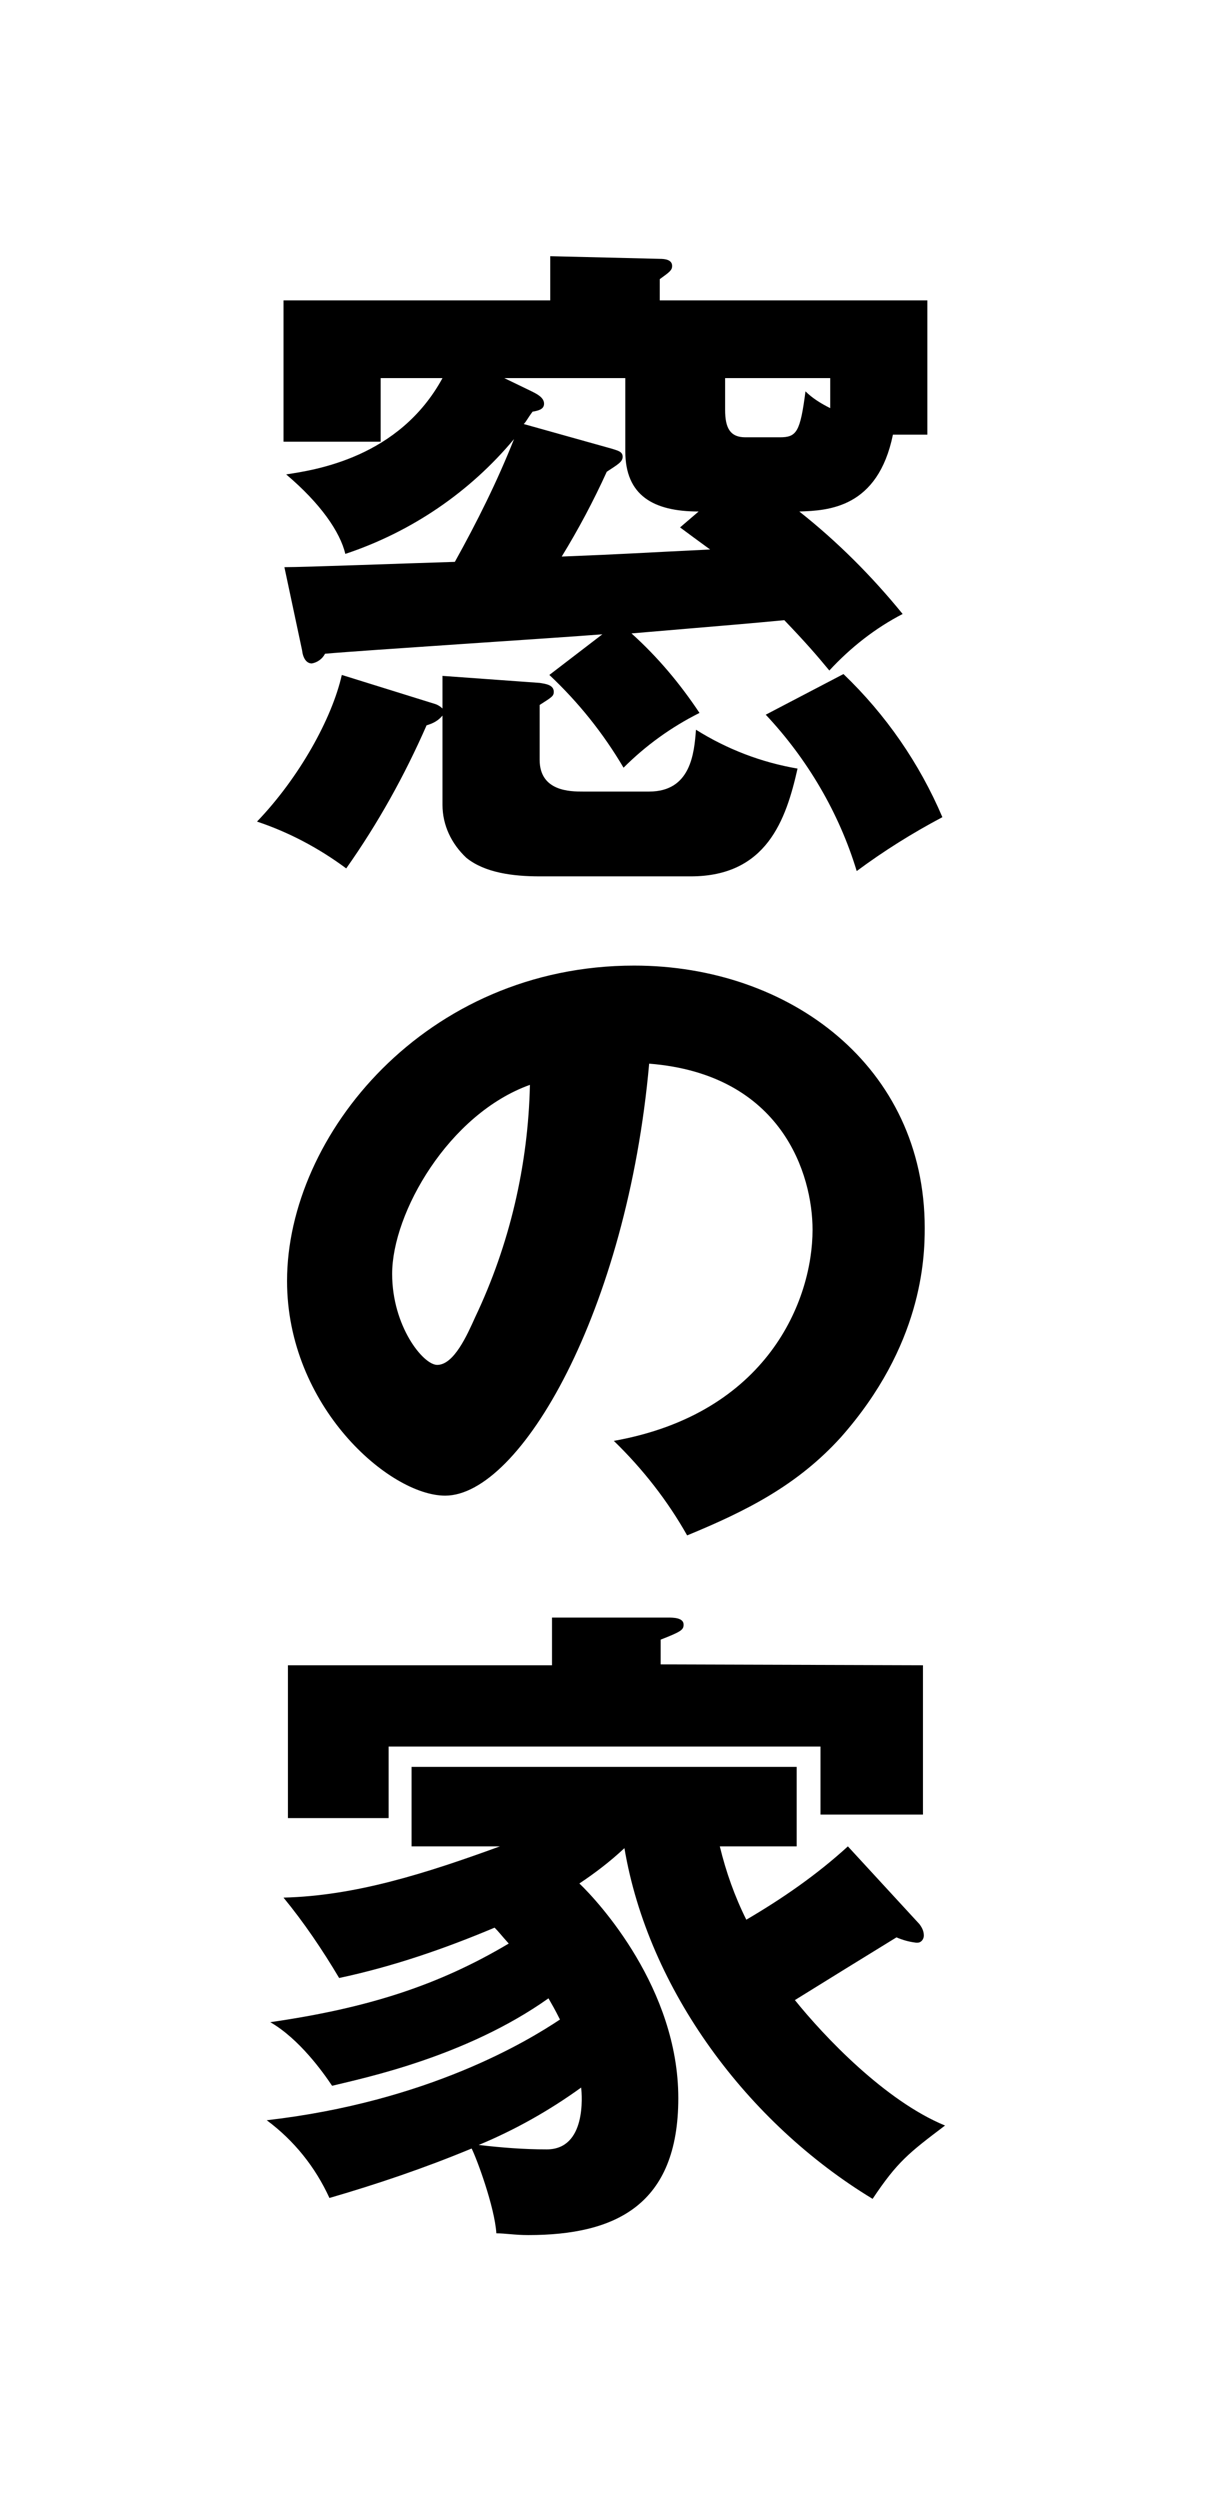 <?xml version="1.0" encoding="utf-8"?>
<!-- Generator: Adobe Illustrator 21.1.0, SVG Export Plug-In . SVG Version: 6.00 Build 0)  -->
<!DOCTYPE svg PUBLIC "-//W3C//DTD SVG 1.1//EN" "http://www.w3.org/Graphics/SVG/1.1/DTD/svg11.dtd">
<svg version="1.1" id="レイヤー_1" xmlns="http://www.w3.org/2000/svg" xmlns:xlink="http://www.w3.org/1999/xlink" x="0px"
	 y="0px" viewBox="0 0 137 283" style="enable-background:new 0 0 137 283;" xml:space="preserve">
<path id="ttl_header.svg" d="M95.5,76.3c4.8,4.6,8.6,10.1,11.2,16.2c-3.4,1.8-6.6,3.8-9.7,6.1c-2-6.6-5.6-12.7-10.3-17.7L95.5,76.3z
	 M82.1,42.8v3.6c0,2.1,0.6,3.1,2.3,3.1h3.9c1.9,0,2.3-0.6,2.9-5.2c0.8,0.8,1.8,1.4,2.8,1.9v-3.4H82.1L82.1,42.8z M79.1,57.9
	c-5.1,0-8.3-1.8-8.3-6.8v-8.3H57.1l3.1,1.5c0.6,0.3,1.4,0.7,1.4,1.4s-0.8,0.8-1.3,0.9c-0.6,0.8-0.7,1.1-1,1.4l10,2.8
	c0.6,0.2,1.2,0.3,1.2,0.9s-0.6,0.9-1.8,1.7c-1.5,3.3-3.2,6.5-5.1,9.6c7.6-0.3,8.5-0.4,16.8-0.8c-1.5-1.1-2.2-1.6-3.4-2.5L79.1,57.9z
	 M68.2,71.8c-5,0.4-26.9,1.8-31.4,2.2c-0.3,0.6-0.9,1-1.5,1.1c-0.6,0-1-0.6-1.1-1.5l-2-9.4c2.3,0,12.8-0.4,19.3-0.6
	c2.5-4.5,4.8-9.1,6.7-13.9c-5,6-11.6,10.5-19.1,13c-0.6-2.5-2.8-5.7-6.7-9c3.3-0.5,12.8-1.9,17.7-10.9h-7V50H32.1V34h30.2V29
	l12.4,0.3c0.6,0,1.4,0.1,1.4,0.8c0,0.5-0.3,0.7-1.4,1.5V34h30.3v15.2h-3.9c-1.7,8.3-7.3,8.6-10.6,8.7c4.3,3.4,8.2,7.3,11.7,11.6
	c-3.1,1.6-5.9,3.8-8.3,6.4c-1.4-1.7-2.7-3.2-5.1-5.7c-4.2,0.4-5.5,0.5-17.3,1.5c3,2.7,5.5,5.7,7.7,9c-3.2,1.6-6.1,3.7-8.6,6.2
	c-2.3-3.9-5.1-7.4-8.4-10.5L68.2,71.8z M50,76.5l11.1,0.8c0.6,0.1,1.6,0.2,1.6,1c0,0.5-0.2,0.6-1.6,1.5v6.2c0,3.6,3.5,3.6,4.9,3.6
	h7.5c4.7,0,5.1-4.3,5.3-7c3.5,2.2,7.4,3.7,11.5,4.4c-1.3,5.8-3.5,12.2-12.1,12.2H61.1c-3,0-6.2-0.4-8.3-2.1c-1.7-1.6-2.7-3.7-2.7-6
	V81c-0.5,0.6-1.1,0.9-1.8,1.1c-2.5,5.7-5.5,11.1-9.1,16.2c-3.1-2.3-6.5-4.1-10.1-5.3c4.8-5,8.5-11.7,9.6-16.6l10.6,3.3
	c0.3,0.1,0.6,0.3,0.8,0.5V76.5L50,76.5z M44.4,144.2c0,5.9,3.5,10.3,5.1,10.3c1.9,0,3.4-3.4,4.3-5.4c3.9-8.2,6-17.2,6.2-26.3
	C50.8,126.1,44.4,137.3,44.4,144.2 M69.5,163.1c17.4-3.1,22.5-15.9,22.5-23.9c0-6.2-3.4-17.6-18.5-18.8c-2.5,28-14.6,48.9-23.1,48.9
	c-6.3,0-17.9-10.1-17.9-24.3c0-16.5,15.7-35.7,39.3-35.7c17.6,0,32.9,11.4,32.9,29.7c0,3.5-0.3,13.3-9.5,23.7
	c-4.9,5.4-10.6,8.3-17.4,11.1C75.6,169.9,72.8,166.3,69.5,163.1 M54.2,242.8c2.6,0.3,5.1,0.5,7.7,0.5c4.5,0,4-6.1,3.9-7
	C62.2,238.9,58.3,241.1,54.2,242.8 M104.5,188.5v16.9H92.9v-7.7H44v8.1H32.6v-17.3h29.9v-5.4h13.1c0.6,0,1.8,0,1.8,0.8
	c0,0.6-0.3,0.8-2.6,1.7v2.8L104.5,188.5L104.5,188.5z M104.1,217.8c0.3,0.4,0.5,0.8,0.5,1.3c0,0.4-0.3,0.8-0.7,0.8
	c-0.1,0-0.1,0-0.2,0c-0.8-0.1-1.5-0.3-2.2-0.6c-1.8,1.1-9.9,6.1-11.5,7.1c3.3,4.1,10.2,11.4,17,14.2c-4.1,3.1-5.4,4.1-8.2,8.3
	c-14.2-8.6-25.4-23.7-28.1-39.7c-1.6,1.5-3.3,2.8-5.1,4c2.2,2.1,11.2,11.9,11.2,24.3c0,12.1-7.1,15.5-17,15.5
	c-1.5,0-2.6-0.2-3.6-0.2c-0.2-3-2.2-8.4-2.8-9.6c-5.3,2.2-10.6,4-16.1,5.6c-1.6-3.5-4-6.5-7.1-8.8c18.3-2.1,29.6-9,33.2-11.4
	c-0.6-1.2-0.9-1.7-1.3-2.4c-9.3,6.6-20.8,9-24.5,9.9c-1-1.5-3.7-5.3-7-7.2c11.1-1.6,19.1-4.2,27-8.9c-0.9-1-1.1-1.3-1.6-1.8
	c-5.7,2.4-11.5,4.4-17.6,5.7c-1.9-3.2-4-6.3-6.3-9.1c8.1-0.2,16-2.7,24.5-5.8h-10v-9h43.6v9h-8.7c0.7,2.9,1.7,5.7,3,8.3
	c4.1-2.4,8-5.1,11.5-8.3L104.1,217.8z"/>
</svg>
